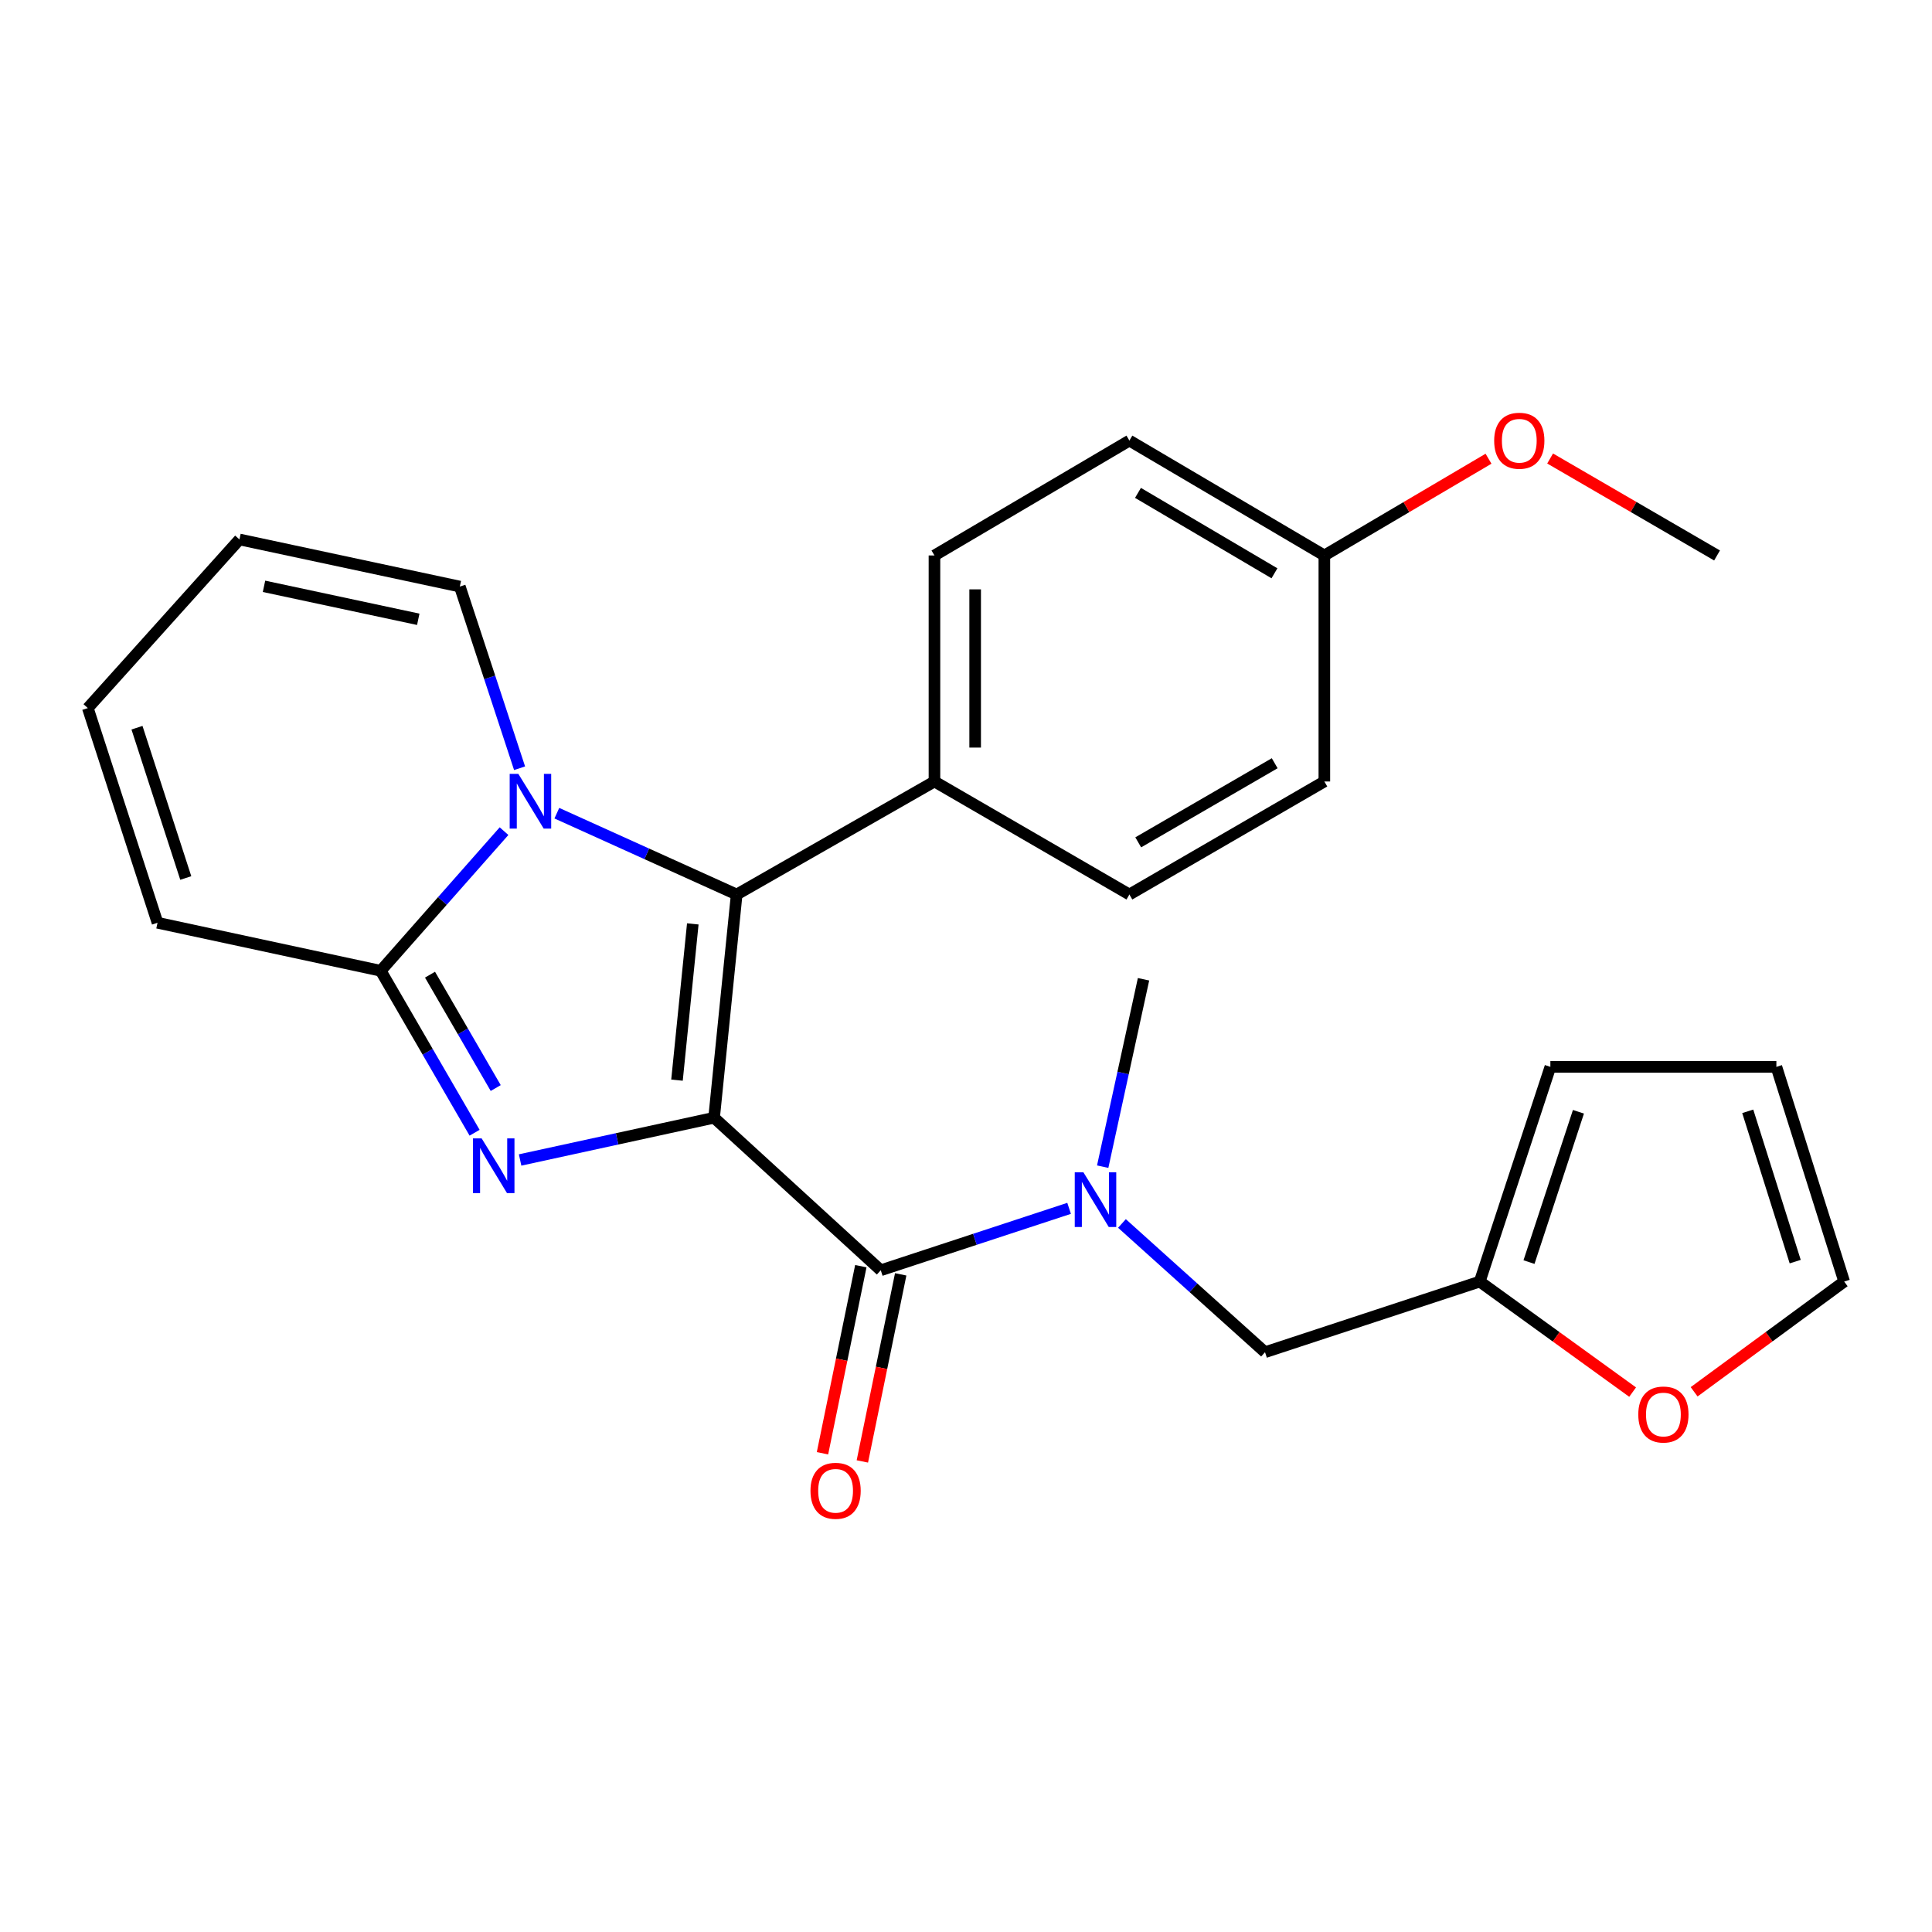 <?xml version='1.0' encoding='iso-8859-1'?>
<svg version='1.1' baseProfile='full'
              xmlns='http://www.w3.org/2000/svg'
                      xmlns:rdkit='http://www.rdkit.org/xml'
                      xmlns:xlink='http://www.w3.org/1999/xlink'
                  xml:space='preserve'
width='1000px' height='1000px' viewBox='0 0 1000 1000'>
<!-- END OF HEADER -->
<rect style='opacity:1.0;fill:#FFFFFF;stroke:none' width='1000' height='1000' x='0' y='0'> </rect>
<path class='bond-0' d='M 369.612,578.534 L 319.409,589.469' style='fill:none;fill-rule:evenodd;stroke:#000000;stroke-width:6px;stroke-linecap:butt;stroke-linejoin:miter;stroke-opacity:1' />
<path class='bond-0' d='M 319.409,589.469 L 269.207,600.403' style='fill:none;fill-rule:evenodd;stroke:#0000FF;stroke-width:6px;stroke-linecap:butt;stroke-linejoin:miter;stroke-opacity:1' />
<path class='bond-1' d='M 369.612,578.534 L 381.302,462.996' style='fill:none;fill-rule:evenodd;stroke:#000000;stroke-width:6px;stroke-linecap:butt;stroke-linejoin:miter;stroke-opacity:1' />
<path class='bond-1' d='M 350.408,559.083 L 358.591,478.206' style='fill:none;fill-rule:evenodd;stroke:#000000;stroke-width:6px;stroke-linecap:butt;stroke-linejoin:miter;stroke-opacity:1' />
<path class='bond-4' d='M 369.612,578.534 L 455.882,657.49' style='fill:none;fill-rule:evenodd;stroke:#000000;stroke-width:6px;stroke-linecap:butt;stroke-linejoin:miter;stroke-opacity:1' />
<path class='bond-3' d='M 245.65,586.303 L 221.355,544.391' style='fill:none;fill-rule:evenodd;stroke:#0000FF;stroke-width:6px;stroke-linecap:butt;stroke-linejoin:miter;stroke-opacity:1' />
<path class='bond-3' d='M 221.355,544.391 L 197.059,502.48' style='fill:none;fill-rule:evenodd;stroke:#000000;stroke-width:6px;stroke-linecap:butt;stroke-linejoin:miter;stroke-opacity:1' />
<path class='bond-3' d='M 256.585,563.165 L 239.578,533.827' style='fill:none;fill-rule:evenodd;stroke:#0000FF;stroke-width:6px;stroke-linecap:butt;stroke-linejoin:miter;stroke-opacity:1' />
<path class='bond-3' d='M 239.578,533.827 L 222.572,504.489' style='fill:none;fill-rule:evenodd;stroke:#000000;stroke-width:6px;stroke-linecap:butt;stroke-linejoin:miter;stroke-opacity:1' />
<path class='bond-2' d='M 381.302,462.996 L 334.762,441.95' style='fill:none;fill-rule:evenodd;stroke:#000000;stroke-width:6px;stroke-linecap:butt;stroke-linejoin:miter;stroke-opacity:1' />
<path class='bond-2' d='M 334.762,441.95 L 288.222,420.905' style='fill:none;fill-rule:evenodd;stroke:#0000FF;stroke-width:6px;stroke-linecap:butt;stroke-linejoin:miter;stroke-opacity:1' />
<path class='bond-6' d='M 381.302,462.996 L 483.675,404.495' style='fill:none;fill-rule:evenodd;stroke:#000000;stroke-width:6px;stroke-linecap:butt;stroke-linejoin:miter;stroke-opacity:1' />
<path class='bond-8' d='M 268.934,397.639 L 253.47,350.624' style='fill:none;fill-rule:evenodd;stroke:#0000FF;stroke-width:6px;stroke-linecap:butt;stroke-linejoin:miter;stroke-opacity:1' />
<path class='bond-8' d='M 253.47,350.624 L 238.006,303.609' style='fill:none;fill-rule:evenodd;stroke:#000000;stroke-width:6px;stroke-linecap:butt;stroke-linejoin:miter;stroke-opacity:1' />
<path class='bond-26' d='M 260.886,430.2 L 228.973,466.34' style='fill:none;fill-rule:evenodd;stroke:#0000FF;stroke-width:6px;stroke-linecap:butt;stroke-linejoin:miter;stroke-opacity:1' />
<path class='bond-26' d='M 228.973,466.34 L 197.059,502.48' style='fill:none;fill-rule:evenodd;stroke:#000000;stroke-width:6px;stroke-linecap:butt;stroke-linejoin:miter;stroke-opacity:1' />
<path class='bond-9' d='M 197.059,502.48 L 81.533,477.624' style='fill:none;fill-rule:evenodd;stroke:#000000;stroke-width:6px;stroke-linecap:butt;stroke-linejoin:miter;stroke-opacity:1' />
<path class='bond-5' d='M 455.882,657.49 L 504.624,641.463' style='fill:none;fill-rule:evenodd;stroke:#000000;stroke-width:6px;stroke-linecap:butt;stroke-linejoin:miter;stroke-opacity:1' />
<path class='bond-5' d='M 504.624,641.463 L 553.366,625.437' style='fill:none;fill-rule:evenodd;stroke:#0000FF;stroke-width:6px;stroke-linecap:butt;stroke-linejoin:miter;stroke-opacity:1' />
<path class='bond-12' d='M 445.564,655.375 L 435.64,703.791' style='fill:none;fill-rule:evenodd;stroke:#000000;stroke-width:6px;stroke-linecap:butt;stroke-linejoin:miter;stroke-opacity:1' />
<path class='bond-12' d='M 435.64,703.791 L 425.715,752.208' style='fill:none;fill-rule:evenodd;stroke:#FF0000;stroke-width:6px;stroke-linecap:butt;stroke-linejoin:miter;stroke-opacity:1' />
<path class='bond-12' d='M 466.2,659.605 L 456.275,708.021' style='fill:none;fill-rule:evenodd;stroke:#000000;stroke-width:6px;stroke-linecap:butt;stroke-linejoin:miter;stroke-opacity:1' />
<path class='bond-12' d='M 456.275,708.021 L 446.35,756.438' style='fill:none;fill-rule:evenodd;stroke:#FF0000;stroke-width:6px;stroke-linecap:butt;stroke-linejoin:miter;stroke-opacity:1' />
<path class='bond-10' d='M 580.722,633.263 L 617.749,666.581' style='fill:none;fill-rule:evenodd;stroke:#0000FF;stroke-width:6px;stroke-linecap:butt;stroke-linejoin:miter;stroke-opacity:1' />
<path class='bond-10' d='M 617.749,666.581 L 654.776,699.9' style='fill:none;fill-rule:evenodd;stroke:#000000;stroke-width:6px;stroke-linecap:butt;stroke-linejoin:miter;stroke-opacity:1' />
<path class='bond-23' d='M 570.753,603.865 L 581.32,555.366' style='fill:none;fill-rule:evenodd;stroke:#0000FF;stroke-width:6px;stroke-linecap:butt;stroke-linejoin:miter;stroke-opacity:1' />
<path class='bond-23' d='M 581.32,555.366 L 591.887,506.868' style='fill:none;fill-rule:evenodd;stroke:#000000;stroke-width:6px;stroke-linecap:butt;stroke-linejoin:miter;stroke-opacity:1' />
<path class='bond-18' d='M 483.675,404.495 L 483.675,287.506' style='fill:none;fill-rule:evenodd;stroke:#000000;stroke-width:6px;stroke-linecap:butt;stroke-linejoin:miter;stroke-opacity:1' />
<path class='bond-18' d='M 504.739,386.947 L 504.739,305.055' style='fill:none;fill-rule:evenodd;stroke:#000000;stroke-width:6px;stroke-linecap:butt;stroke-linejoin:miter;stroke-opacity:1' />
<path class='bond-19' d='M 483.675,404.495 L 584.573,462.996' style='fill:none;fill-rule:evenodd;stroke:#000000;stroke-width:6px;stroke-linecap:butt;stroke-linejoin:miter;stroke-opacity:1' />
<path class='bond-7' d='M 765.914,663.341 L 654.776,699.9' style='fill:none;fill-rule:evenodd;stroke:#000000;stroke-width:6px;stroke-linecap:butt;stroke-linejoin:miter;stroke-opacity:1' />
<path class='bond-11' d='M 765.914,663.341 L 805.477,691.946' style='fill:none;fill-rule:evenodd;stroke:#000000;stroke-width:6px;stroke-linecap:butt;stroke-linejoin:miter;stroke-opacity:1' />
<path class='bond-11' d='M 805.477,691.946 L 845.04,720.55' style='fill:none;fill-rule:evenodd;stroke:#FF0000;stroke-width:6px;stroke-linecap:butt;stroke-linejoin:miter;stroke-opacity:1' />
<path class='bond-13' d='M 765.914,663.341 L 802.472,552.203' style='fill:none;fill-rule:evenodd;stroke:#000000;stroke-width:6px;stroke-linecap:butt;stroke-linejoin:miter;stroke-opacity:1' />
<path class='bond-13' d='M 791.407,653.253 L 816.998,575.456' style='fill:none;fill-rule:evenodd;stroke:#000000;stroke-width:6px;stroke-linecap:butt;stroke-linejoin:miter;stroke-opacity:1' />
<path class='bond-15' d='M 238.006,303.609 L 123.943,279.221' style='fill:none;fill-rule:evenodd;stroke:#000000;stroke-width:6px;stroke-linecap:butt;stroke-linejoin:miter;stroke-opacity:1' />
<path class='bond-15' d='M 216.492,320.55 L 136.648,303.478' style='fill:none;fill-rule:evenodd;stroke:#000000;stroke-width:6px;stroke-linecap:butt;stroke-linejoin:miter;stroke-opacity:1' />
<path class='bond-16' d='M 81.533,477.624 L 45.455,366.498' style='fill:none;fill-rule:evenodd;stroke:#000000;stroke-width:6px;stroke-linecap:butt;stroke-linejoin:miter;stroke-opacity:1' />
<path class='bond-16' d='M 96.156,454.45 L 70.901,376.662' style='fill:none;fill-rule:evenodd;stroke:#000000;stroke-width:6px;stroke-linecap:butt;stroke-linejoin:miter;stroke-opacity:1' />
<path class='bond-14' d='M 876.875,720.389 L 915.71,691.865' style='fill:none;fill-rule:evenodd;stroke:#FF0000;stroke-width:6px;stroke-linecap:butt;stroke-linejoin:miter;stroke-opacity:1' />
<path class='bond-14' d='M 915.71,691.865 L 954.545,663.341' style='fill:none;fill-rule:evenodd;stroke:#000000;stroke-width:6px;stroke-linecap:butt;stroke-linejoin:miter;stroke-opacity:1' />
<path class='bond-17' d='M 802.472,552.203 L 919.45,552.203' style='fill:none;fill-rule:evenodd;stroke:#000000;stroke-width:6px;stroke-linecap:butt;stroke-linejoin:miter;stroke-opacity:1' />
<path class='bond-29' d='M 954.545,663.341 L 919.45,552.203' style='fill:none;fill-rule:evenodd;stroke:#000000;stroke-width:6px;stroke-linecap:butt;stroke-linejoin:miter;stroke-opacity:1' />
<path class='bond-29' d='M 929.194,653.014 L 904.628,575.217' style='fill:none;fill-rule:evenodd;stroke:#000000;stroke-width:6px;stroke-linecap:butt;stroke-linejoin:miter;stroke-opacity:1' />
<path class='bond-28' d='M 123.943,279.221 L 45.455,366.498' style='fill:none;fill-rule:evenodd;stroke:#000000;stroke-width:6px;stroke-linecap:butt;stroke-linejoin:miter;stroke-opacity:1' />
<path class='bond-22' d='M 483.675,287.506 L 584.573,228.046' style='fill:none;fill-rule:evenodd;stroke:#000000;stroke-width:6px;stroke-linecap:butt;stroke-linejoin:miter;stroke-opacity:1' />
<path class='bond-21' d='M 584.573,462.996 L 685.483,404.495' style='fill:none;fill-rule:evenodd;stroke:#000000;stroke-width:6px;stroke-linecap:butt;stroke-linejoin:miter;stroke-opacity:1' />
<path class='bond-21' d='M 589.145,435.997 L 659.782,395.047' style='fill:none;fill-rule:evenodd;stroke:#000000;stroke-width:6px;stroke-linecap:butt;stroke-linejoin:miter;stroke-opacity:1' />
<path class='bond-20' d='M 685.483,287.506 L 685.483,404.495' style='fill:none;fill-rule:evenodd;stroke:#000000;stroke-width:6px;stroke-linecap:butt;stroke-linejoin:miter;stroke-opacity:1' />
<path class='bond-24' d='M 685.483,287.506 L 727.969,262.47' style='fill:none;fill-rule:evenodd;stroke:#000000;stroke-width:6px;stroke-linecap:butt;stroke-linejoin:miter;stroke-opacity:1' />
<path class='bond-24' d='M 727.969,262.47 L 770.454,237.433' style='fill:none;fill-rule:evenodd;stroke:#FF0000;stroke-width:6px;stroke-linecap:butt;stroke-linejoin:miter;stroke-opacity:1' />
<path class='bond-27' d='M 685.483,287.506 L 584.573,228.046' style='fill:none;fill-rule:evenodd;stroke:#000000;stroke-width:6px;stroke-linecap:butt;stroke-linejoin:miter;stroke-opacity:1' />
<path class='bond-27' d='M 659.653,296.736 L 589.016,255.114' style='fill:none;fill-rule:evenodd;stroke:#000000;stroke-width:6px;stroke-linecap:butt;stroke-linejoin:miter;stroke-opacity:1' />
<path class='bond-25' d='M 802.341,237.317 L 845.542,262.412' style='fill:none;fill-rule:evenodd;stroke:#FF0000;stroke-width:6px;stroke-linecap:butt;stroke-linejoin:miter;stroke-opacity:1' />
<path class='bond-25' d='M 845.542,262.412 L 888.743,287.506' style='fill:none;fill-rule:evenodd;stroke:#000000;stroke-width:6px;stroke-linecap:butt;stroke-linejoin:miter;stroke-opacity:1' />
<path  class='atom-1' d='M 249.288 589.218
L 258.568 604.218
Q 259.488 605.698, 260.968 608.378
Q 262.448 611.058, 262.528 611.218
L 262.528 589.218
L 266.288 589.218
L 266.288 617.538
L 262.408 617.538
L 252.448 601.138
Q 251.288 599.218, 250.048 597.018
Q 248.848 594.818, 248.488 594.138
L 248.488 617.538
L 244.808 617.538
L 244.808 589.218
L 249.288 589.218
' fill='#0000FF'/>
<path  class='atom-3' d='M 268.293 400.563
L 277.573 415.563
Q 278.493 417.043, 279.973 419.723
Q 281.453 422.403, 281.533 422.563
L 281.533 400.563
L 285.293 400.563
L 285.293 428.883
L 281.413 428.883
L 271.453 412.483
Q 270.293 410.563, 269.053 408.363
Q 267.853 406.163, 267.493 405.483
L 267.493 428.883
L 263.813 428.883
L 263.813 400.563
L 268.293 400.563
' fill='#0000FF'/>
<path  class='atom-6' d='M 560.771 606.783
L 570.051 621.783
Q 570.971 623.263, 572.451 625.943
Q 573.931 628.623, 574.011 628.783
L 574.011 606.783
L 577.771 606.783
L 577.771 635.103
L 573.891 635.103
L 563.931 618.703
Q 562.771 616.783, 561.531 614.583
Q 560.331 612.383, 559.971 611.703
L 559.971 635.103
L 556.291 635.103
L 556.291 606.783
L 560.771 606.783
' fill='#0000FF'/>
<path  class='atom-12' d='M 847.973 732.15
Q 847.973 725.35, 851.333 721.55
Q 854.693 717.75, 860.973 717.75
Q 867.253 717.75, 870.613 721.55
Q 873.973 725.35, 873.973 732.15
Q 873.973 739.03, 870.573 742.95
Q 867.173 746.83, 860.973 746.83
Q 854.733 746.83, 851.333 742.95
Q 847.973 739.07, 847.973 732.15
M 860.973 743.63
Q 865.293 743.63, 867.613 740.75
Q 869.973 737.83, 869.973 732.15
Q 869.973 726.59, 867.613 723.79
Q 865.293 720.95, 860.973 720.95
Q 856.653 720.95, 854.293 723.75
Q 851.973 726.55, 851.973 732.15
Q 851.973 737.87, 854.293 740.75
Q 856.653 743.63, 860.973 743.63
' fill='#FF0000'/>
<path  class='atom-13' d='M 419.5 771.634
Q 419.5 764.834, 422.86 761.034
Q 426.22 757.234, 432.5 757.234
Q 438.78 757.234, 442.14 761.034
Q 445.5 764.834, 445.5 771.634
Q 445.5 778.514, 442.1 782.434
Q 438.7 786.314, 432.5 786.314
Q 426.26 786.314, 422.86 782.434
Q 419.5 778.554, 419.5 771.634
M 432.5 783.114
Q 436.82 783.114, 439.14 780.234
Q 441.5 777.314, 441.5 771.634
Q 441.5 766.074, 439.14 763.274
Q 436.82 760.434, 432.5 760.434
Q 428.18 760.434, 425.82 763.234
Q 423.5 766.034, 423.5 771.634
Q 423.5 777.354, 425.82 780.234
Q 428.18 783.114, 432.5 783.114
' fill='#FF0000'/>
<path  class='atom-25' d='M 773.382 228.126
Q 773.382 221.326, 776.742 217.526
Q 780.102 213.726, 786.382 213.726
Q 792.662 213.726, 796.022 217.526
Q 799.382 221.326, 799.382 228.126
Q 799.382 235.006, 795.982 238.926
Q 792.582 242.806, 786.382 242.806
Q 780.142 242.806, 776.742 238.926
Q 773.382 235.046, 773.382 228.126
M 786.382 239.606
Q 790.702 239.606, 793.022 236.726
Q 795.382 233.806, 795.382 228.126
Q 795.382 222.566, 793.022 219.766
Q 790.702 216.926, 786.382 216.926
Q 782.062 216.926, 779.702 219.726
Q 777.382 222.526, 777.382 228.126
Q 777.382 233.846, 779.702 236.726
Q 782.062 239.606, 786.382 239.606
' fill='#FF0000'/>
</svg>
